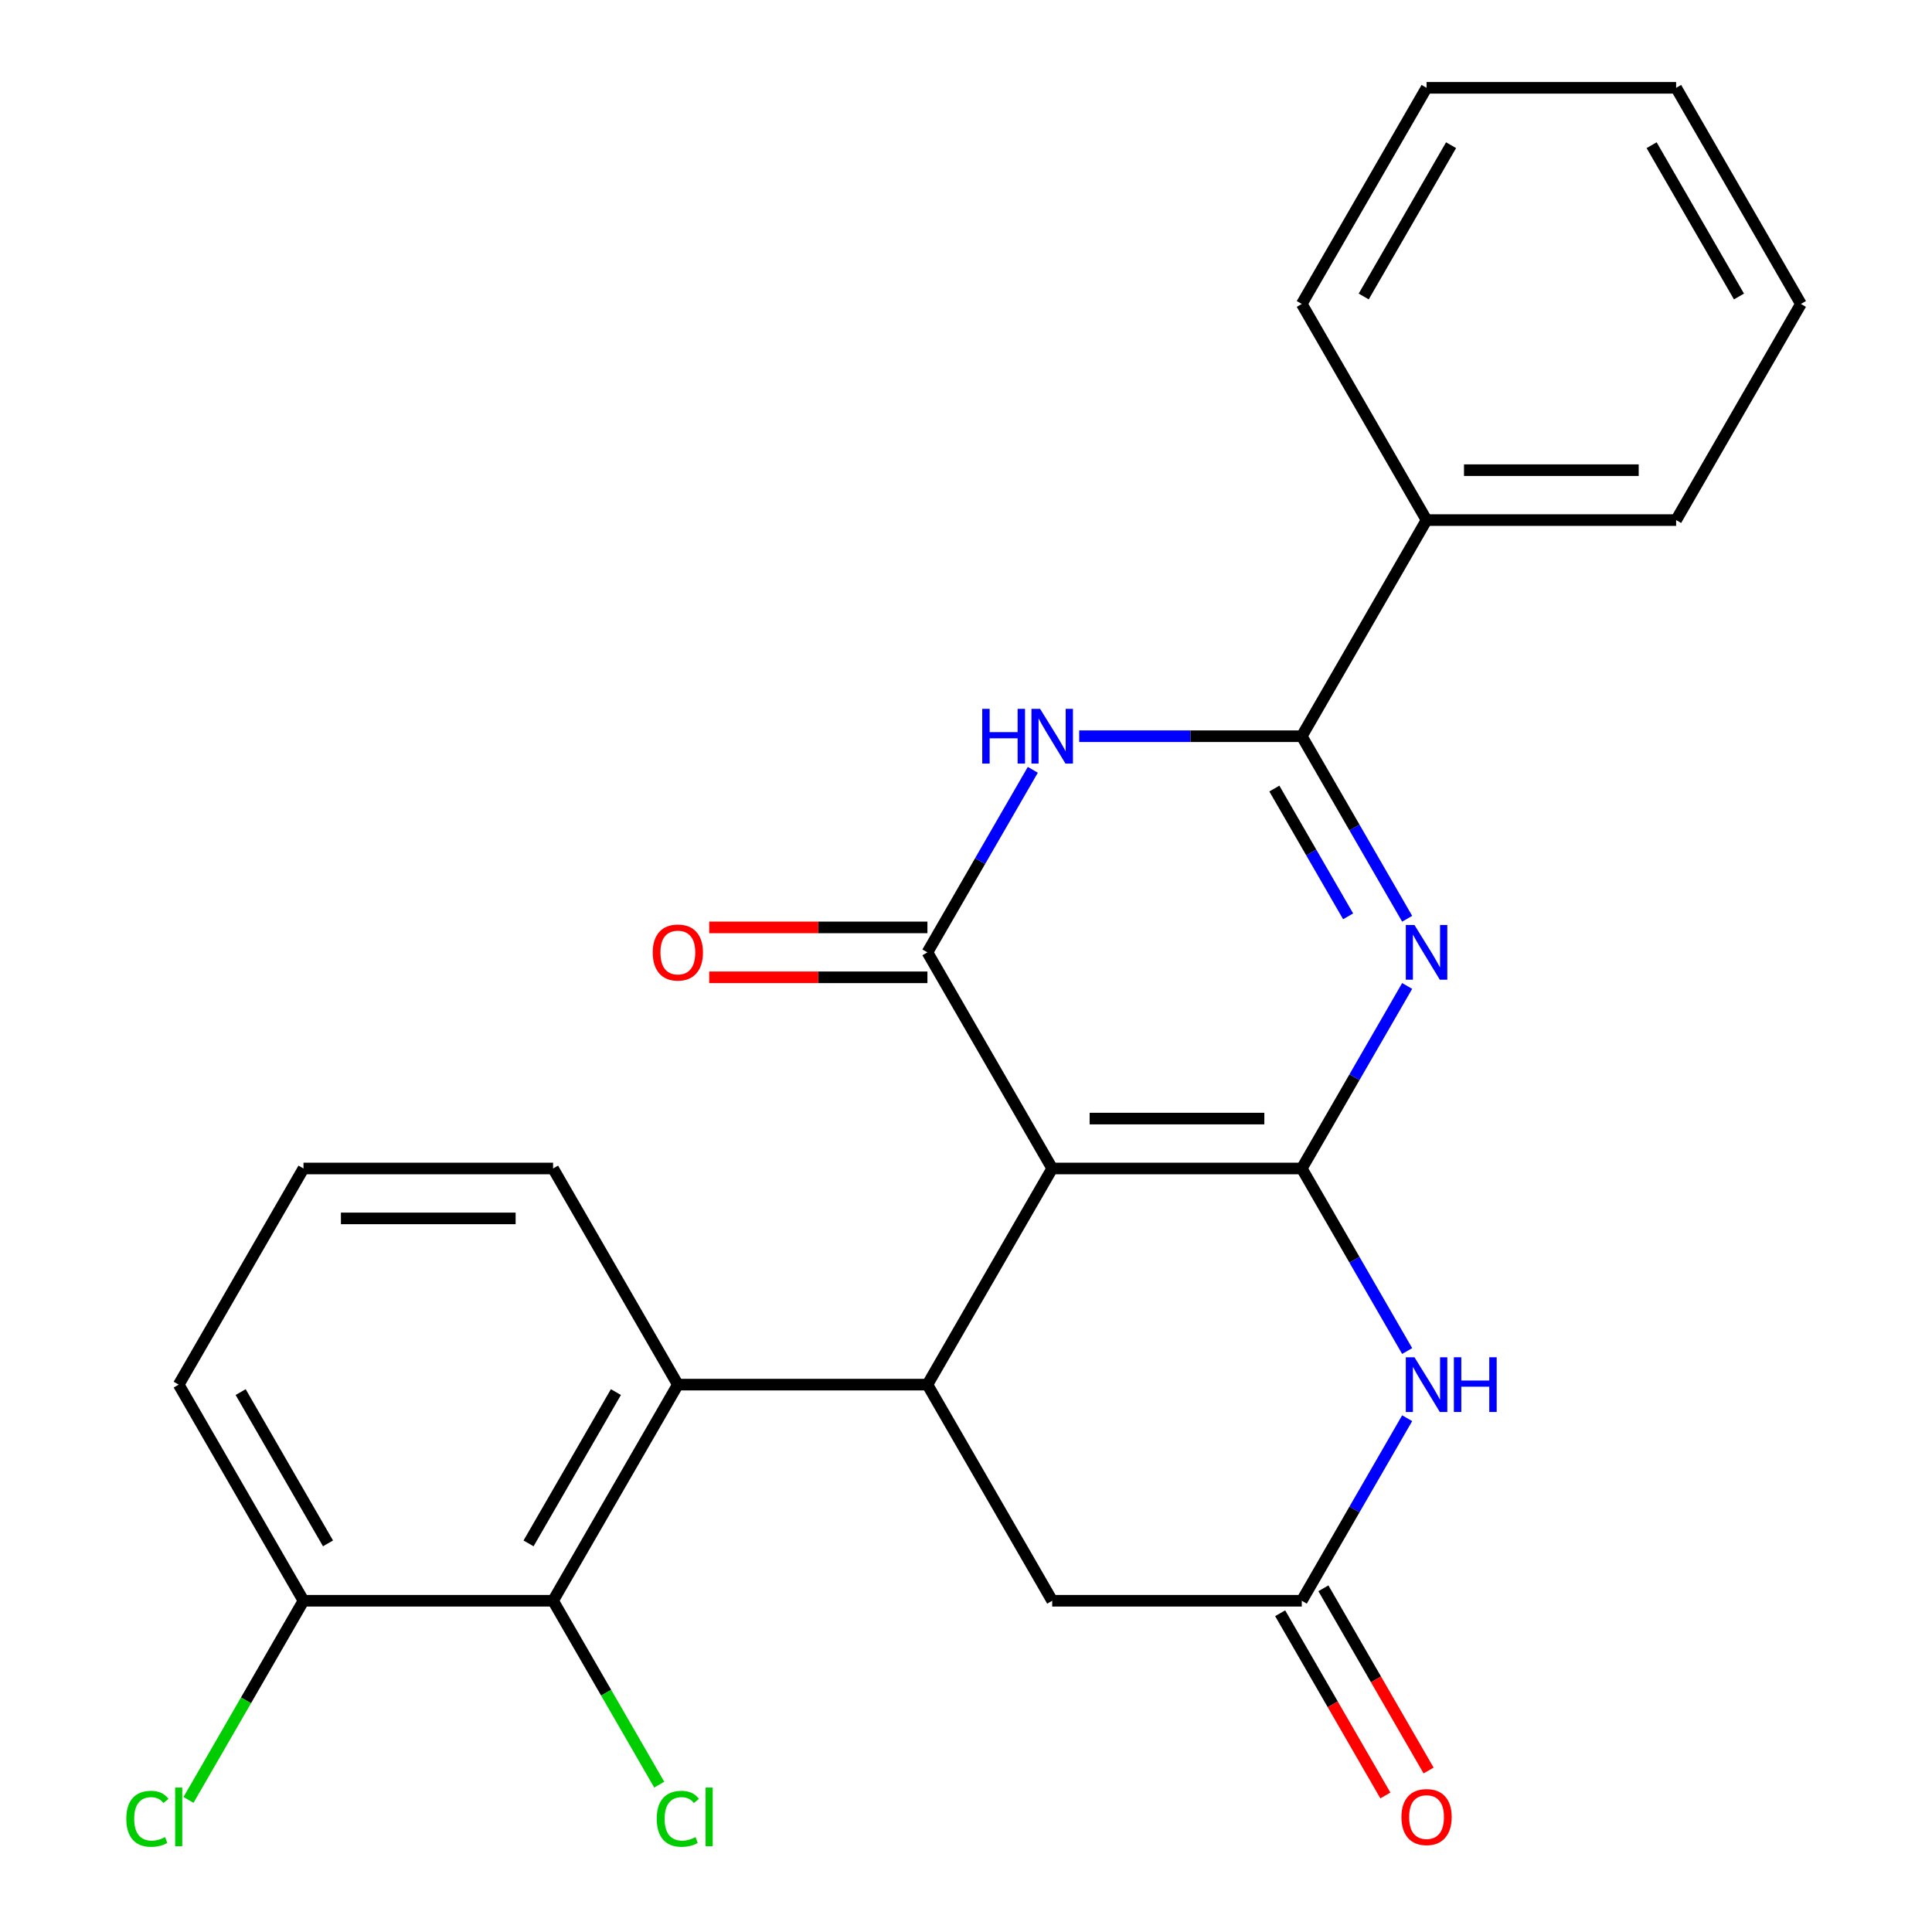 <?xml version='1.0' encoding='iso-8859-1'?>
<svg version='1.1' baseProfile='full'
              xmlns='http://www.w3.org/2000/svg'
                      xmlns:rdkit='http://www.rdkit.org/xml'
                      xmlns:xlink='http://www.w3.org/1999/xlink'
                  xml:space='preserve'
width='1000px' height='1000px' viewBox='0 0 1000 1000'>
<!-- END OF HEADER -->
<rect style='opacity:1.0;fill:#FFFFFF;stroke:none' width='1000' height='1000' x='0' y='0'> </rect>
<path class='bond-0' d='M 673.796,604.809 L 544.619,604.809' style='fill:none;fill-rule:evenodd;stroke:#000000;stroke-width:6px;stroke-linecap:butt;stroke-linejoin:miter;stroke-opacity:1' />
<path class='bond-0' d='M 654.419,578.973 L 563.995,578.973' style='fill:none;fill-rule:evenodd;stroke:#000000;stroke-width:6px;stroke-linecap:butt;stroke-linejoin:miter;stroke-opacity:1' />
<path class='bond-1' d='M 673.796,604.809 L 701.07,557.568' style='fill:none;fill-rule:evenodd;stroke:#000000;stroke-width:6px;stroke-linecap:butt;stroke-linejoin:miter;stroke-opacity:1' />
<path class='bond-1' d='M 701.07,557.568 L 728.345,510.327' style='fill:none;fill-rule:evenodd;stroke:#0000FF;stroke-width:6px;stroke-linecap:butt;stroke-linejoin:miter;stroke-opacity:1' />
<path class='bond-6' d='M 673.796,604.809 L 701.07,652.05' style='fill:none;fill-rule:evenodd;stroke:#000000;stroke-width:6px;stroke-linecap:butt;stroke-linejoin:miter;stroke-opacity:1' />
<path class='bond-6' d='M 701.07,652.05 L 728.345,699.29' style='fill:none;fill-rule:evenodd;stroke:#0000FF;stroke-width:6px;stroke-linecap:butt;stroke-linejoin:miter;stroke-opacity:1' />
<path class='bond-2' d='M 544.619,604.809 L 480.03,492.938' style='fill:none;fill-rule:evenodd;stroke:#000000;stroke-width:6px;stroke-linecap:butt;stroke-linejoin:miter;stroke-opacity:1' />
<path class='bond-5' d='M 544.619,604.809 L 480.03,716.68' style='fill:none;fill-rule:evenodd;stroke:#000000;stroke-width:6px;stroke-linecap:butt;stroke-linejoin:miter;stroke-opacity:1' />
<path class='bond-4' d='M 728.345,475.549 L 701.07,428.308' style='fill:none;fill-rule:evenodd;stroke:#0000FF;stroke-width:6px;stroke-linecap:butt;stroke-linejoin:miter;stroke-opacity:1' />
<path class='bond-4' d='M 701.07,428.308 L 673.796,381.067' style='fill:none;fill-rule:evenodd;stroke:#000000;stroke-width:6px;stroke-linecap:butt;stroke-linejoin:miter;stroke-opacity:1' />
<path class='bond-4' d='M 697.788,474.294 L 678.696,441.226' style='fill:none;fill-rule:evenodd;stroke:#0000FF;stroke-width:6px;stroke-linecap:butt;stroke-linejoin:miter;stroke-opacity:1' />
<path class='bond-4' d='M 678.696,441.226 L 659.604,408.157' style='fill:none;fill-rule:evenodd;stroke:#000000;stroke-width:6px;stroke-linecap:butt;stroke-linejoin:miter;stroke-opacity:1' />
<path class='bond-11' d='M 480.03,480.02 L 423.556,480.02' style='fill:none;fill-rule:evenodd;stroke:#000000;stroke-width:6px;stroke-linecap:butt;stroke-linejoin:miter;stroke-opacity:1' />
<path class='bond-11' d='M 423.556,480.02 L 367.082,480.02' style='fill:none;fill-rule:evenodd;stroke:#FF0000;stroke-width:6px;stroke-linecap:butt;stroke-linejoin:miter;stroke-opacity:1' />
<path class='bond-11' d='M 480.03,505.856 L 423.556,505.856' style='fill:none;fill-rule:evenodd;stroke:#000000;stroke-width:6px;stroke-linecap:butt;stroke-linejoin:miter;stroke-opacity:1' />
<path class='bond-11' d='M 423.556,505.856 L 367.082,505.856' style='fill:none;fill-rule:evenodd;stroke:#FF0000;stroke-width:6px;stroke-linecap:butt;stroke-linejoin:miter;stroke-opacity:1' />
<path class='bond-26' d='M 480.03,492.938 L 507.304,445.697' style='fill:none;fill-rule:evenodd;stroke:#000000;stroke-width:6px;stroke-linecap:butt;stroke-linejoin:miter;stroke-opacity:1' />
<path class='bond-26' d='M 507.304,445.697 L 534.579,398.457' style='fill:none;fill-rule:evenodd;stroke:#0000FF;stroke-width:6px;stroke-linecap:butt;stroke-linejoin:miter;stroke-opacity:1' />
<path class='bond-3' d='M 558.588,381.067 L 616.192,381.067' style='fill:none;fill-rule:evenodd;stroke:#0000FF;stroke-width:6px;stroke-linecap:butt;stroke-linejoin:miter;stroke-opacity:1' />
<path class='bond-3' d='M 616.192,381.067 L 673.796,381.067' style='fill:none;fill-rule:evenodd;stroke:#000000;stroke-width:6px;stroke-linecap:butt;stroke-linejoin:miter;stroke-opacity:1' />
<path class='bond-12' d='M 673.796,381.067 L 738.385,269.196' style='fill:none;fill-rule:evenodd;stroke:#000000;stroke-width:6px;stroke-linecap:butt;stroke-linejoin:miter;stroke-opacity:1' />
<path class='bond-7' d='M 480.03,716.68 L 350.853,716.68' style='fill:none;fill-rule:evenodd;stroke:#000000;stroke-width:6px;stroke-linecap:butt;stroke-linejoin:miter;stroke-opacity:1' />
<path class='bond-25' d='M 480.03,716.68 L 544.619,828.551' style='fill:none;fill-rule:evenodd;stroke:#000000;stroke-width:6px;stroke-linecap:butt;stroke-linejoin:miter;stroke-opacity:1' />
<path class='bond-8' d='M 728.345,734.069 L 701.07,781.31' style='fill:none;fill-rule:evenodd;stroke:#0000FF;stroke-width:6px;stroke-linecap:butt;stroke-linejoin:miter;stroke-opacity:1' />
<path class='bond-8' d='M 701.07,781.31 L 673.796,828.551' style='fill:none;fill-rule:evenodd;stroke:#000000;stroke-width:6px;stroke-linecap:butt;stroke-linejoin:miter;stroke-opacity:1' />
<path class='bond-9' d='M 350.853,716.68 L 286.264,828.551' style='fill:none;fill-rule:evenodd;stroke:#000000;stroke-width:6px;stroke-linecap:butt;stroke-linejoin:miter;stroke-opacity:1' />
<path class='bond-9' d='M 318.79,720.543 L 273.578,798.852' style='fill:none;fill-rule:evenodd;stroke:#000000;stroke-width:6px;stroke-linecap:butt;stroke-linejoin:miter;stroke-opacity:1' />
<path class='bond-17' d='M 350.853,716.68 L 286.264,604.809' style='fill:none;fill-rule:evenodd;stroke:#000000;stroke-width:6px;stroke-linecap:butt;stroke-linejoin:miter;stroke-opacity:1' />
<path class='bond-10' d='M 673.796,828.551 L 544.619,828.551' style='fill:none;fill-rule:evenodd;stroke:#000000;stroke-width:6px;stroke-linecap:butt;stroke-linejoin:miter;stroke-opacity:1' />
<path class='bond-14' d='M 662.609,835.01 L 689.837,882.17' style='fill:none;fill-rule:evenodd;stroke:#000000;stroke-width:6px;stroke-linecap:butt;stroke-linejoin:miter;stroke-opacity:1' />
<path class='bond-14' d='M 689.837,882.17 L 717.065,929.331' style='fill:none;fill-rule:evenodd;stroke:#FF0000;stroke-width:6px;stroke-linecap:butt;stroke-linejoin:miter;stroke-opacity:1' />
<path class='bond-14' d='M 684.983,822.092 L 712.211,869.253' style='fill:none;fill-rule:evenodd;stroke:#000000;stroke-width:6px;stroke-linecap:butt;stroke-linejoin:miter;stroke-opacity:1' />
<path class='bond-14' d='M 712.211,869.253 L 739.44,916.413' style='fill:none;fill-rule:evenodd;stroke:#FF0000;stroke-width:6px;stroke-linecap:butt;stroke-linejoin:miter;stroke-opacity:1' />
<path class='bond-13' d='M 286.264,828.551 L 157.087,828.551' style='fill:none;fill-rule:evenodd;stroke:#000000;stroke-width:6px;stroke-linecap:butt;stroke-linejoin:miter;stroke-opacity:1' />
<path class='bond-15' d='M 286.264,828.551 L 313.74,876.141' style='fill:none;fill-rule:evenodd;stroke:#000000;stroke-width:6px;stroke-linecap:butt;stroke-linejoin:miter;stroke-opacity:1' />
<path class='bond-15' d='M 313.74,876.141 L 341.217,923.732' style='fill:none;fill-rule:evenodd;stroke:#00CC00;stroke-width:6px;stroke-linecap:butt;stroke-linejoin:miter;stroke-opacity:1' />
<path class='bond-20' d='M 738.385,269.196 L 867.562,269.196' style='fill:none;fill-rule:evenodd;stroke:#000000;stroke-width:6px;stroke-linecap:butt;stroke-linejoin:miter;stroke-opacity:1' />
<path class='bond-20' d='M 757.761,243.361 L 848.185,243.361' style='fill:none;fill-rule:evenodd;stroke:#000000;stroke-width:6px;stroke-linecap:butt;stroke-linejoin:miter;stroke-opacity:1' />
<path class='bond-21' d='M 738.385,269.196 L 673.796,157.325' style='fill:none;fill-rule:evenodd;stroke:#000000;stroke-width:6px;stroke-linecap:butt;stroke-linejoin:miter;stroke-opacity:1' />
<path class='bond-16' d='M 157.087,828.551 L 127.327,880.096' style='fill:none;fill-rule:evenodd;stroke:#000000;stroke-width:6px;stroke-linecap:butt;stroke-linejoin:miter;stroke-opacity:1' />
<path class='bond-16' d='M 127.327,880.096 L 97.567,931.641' style='fill:none;fill-rule:evenodd;stroke:#00CC00;stroke-width:6px;stroke-linecap:butt;stroke-linejoin:miter;stroke-opacity:1' />
<path class='bond-28' d='M 157.087,828.551 L 92.498,716.68' style='fill:none;fill-rule:evenodd;stroke:#000000;stroke-width:6px;stroke-linecap:butt;stroke-linejoin:miter;stroke-opacity:1' />
<path class='bond-28' d='M 169.772,798.852 L 124.56,720.543' style='fill:none;fill-rule:evenodd;stroke:#000000;stroke-width:6px;stroke-linecap:butt;stroke-linejoin:miter;stroke-opacity:1' />
<path class='bond-18' d='M 286.264,604.809 L 157.087,604.809' style='fill:none;fill-rule:evenodd;stroke:#000000;stroke-width:6px;stroke-linecap:butt;stroke-linejoin:miter;stroke-opacity:1' />
<path class='bond-18' d='M 266.887,630.644 L 176.463,630.644' style='fill:none;fill-rule:evenodd;stroke:#000000;stroke-width:6px;stroke-linecap:butt;stroke-linejoin:miter;stroke-opacity:1' />
<path class='bond-19' d='M 157.087,604.809 L 92.498,716.68' style='fill:none;fill-rule:evenodd;stroke:#000000;stroke-width:6px;stroke-linecap:butt;stroke-linejoin:miter;stroke-opacity:1' />
<path class='bond-23' d='M 867.562,269.196 L 932.151,157.325' style='fill:none;fill-rule:evenodd;stroke:#000000;stroke-width:6px;stroke-linecap:butt;stroke-linejoin:miter;stroke-opacity:1' />
<path class='bond-22' d='M 673.796,157.325 L 738.385,45.455' style='fill:none;fill-rule:evenodd;stroke:#000000;stroke-width:6px;stroke-linecap:butt;stroke-linejoin:miter;stroke-opacity:1' />
<path class='bond-22' d='M 705.859,153.463 L 751.071,75.153' style='fill:none;fill-rule:evenodd;stroke:#000000;stroke-width:6px;stroke-linecap:butt;stroke-linejoin:miter;stroke-opacity:1' />
<path class='bond-24' d='M 738.385,45.455 L 867.562,45.455' style='fill:none;fill-rule:evenodd;stroke:#000000;stroke-width:6px;stroke-linecap:butt;stroke-linejoin:miter;stroke-opacity:1' />
<path class='bond-27' d='M 932.151,157.325 L 867.562,45.455' style='fill:none;fill-rule:evenodd;stroke:#000000;stroke-width:6px;stroke-linecap:butt;stroke-linejoin:miter;stroke-opacity:1' />
<path class='bond-27' d='M 900.088,153.463 L 854.876,75.153' style='fill:none;fill-rule:evenodd;stroke:#000000;stroke-width:6px;stroke-linecap:butt;stroke-linejoin:miter;stroke-opacity:1' />
<path  class='atom-2' d='M 732.125 478.778
L 741.405 493.778
Q 742.325 495.258, 743.805 497.938
Q 745.285 500.618, 745.365 500.778
L 745.365 478.778
L 749.125 478.778
L 749.125 507.098
L 745.245 507.098
L 735.285 490.698
Q 734.125 488.778, 732.885 486.578
Q 731.685 484.378, 731.325 483.698
L 731.325 507.098
L 727.645 507.098
L 727.645 478.778
L 732.125 478.778
' fill='#0000FF'/>
<path  class='atom-4' d='M 508.399 366.907
L 512.239 366.907
L 512.239 378.947
L 526.719 378.947
L 526.719 366.907
L 530.559 366.907
L 530.559 395.227
L 526.719 395.227
L 526.719 382.147
L 512.239 382.147
L 512.239 395.227
L 508.399 395.227
L 508.399 366.907
' fill='#0000FF'/>
<path  class='atom-4' d='M 538.359 366.907
L 547.639 381.907
Q 548.559 383.387, 550.039 386.067
Q 551.519 388.747, 551.599 388.907
L 551.599 366.907
L 555.359 366.907
L 555.359 395.227
L 551.479 395.227
L 541.519 378.827
Q 540.359 376.907, 539.119 374.707
Q 537.919 372.507, 537.559 371.827
L 537.559 395.227
L 533.879 395.227
L 533.879 366.907
L 538.359 366.907
' fill='#0000FF'/>
<path  class='atom-7' d='M 732.125 702.52
L 741.405 717.52
Q 742.325 719, 743.805 721.68
Q 745.285 724.36, 745.365 724.52
L 745.365 702.52
L 749.125 702.52
L 749.125 730.84
L 745.245 730.84
L 735.285 714.44
Q 734.125 712.52, 732.885 710.32
Q 731.685 708.12, 731.325 707.44
L 731.325 730.84
L 727.645 730.84
L 727.645 702.52
L 732.125 702.52
' fill='#0000FF'/>
<path  class='atom-7' d='M 752.525 702.52
L 756.365 702.52
L 756.365 714.56
L 770.845 714.56
L 770.845 702.52
L 774.685 702.52
L 774.685 730.84
L 770.845 730.84
L 770.845 717.76
L 756.365 717.76
L 756.365 730.84
L 752.525 730.84
L 752.525 702.52
' fill='#0000FF'/>
<path  class='atom-12' d='M 337.853 493.018
Q 337.853 486.218, 341.213 482.418
Q 344.573 478.618, 350.853 478.618
Q 357.133 478.618, 360.493 482.418
Q 363.853 486.218, 363.853 493.018
Q 363.853 499.898, 360.453 503.818
Q 357.053 507.698, 350.853 507.698
Q 344.613 507.698, 341.213 503.818
Q 337.853 499.938, 337.853 493.018
M 350.853 504.498
Q 355.173 504.498, 357.493 501.618
Q 359.853 498.698, 359.853 493.018
Q 359.853 487.458, 357.493 484.658
Q 355.173 481.818, 350.853 481.818
Q 346.533 481.818, 344.173 484.618
Q 341.853 487.418, 341.853 493.018
Q 341.853 498.738, 344.173 501.618
Q 346.533 504.498, 350.853 504.498
' fill='#FF0000'/>
<path  class='atom-15' d='M 725.385 940.502
Q 725.385 933.702, 728.745 929.902
Q 732.105 926.102, 738.385 926.102
Q 744.665 926.102, 748.025 929.902
Q 751.385 933.702, 751.385 940.502
Q 751.385 947.382, 747.985 951.302
Q 744.585 955.182, 738.385 955.182
Q 732.145 955.182, 728.745 951.302
Q 725.385 947.422, 725.385 940.502
M 738.385 951.982
Q 742.705 951.982, 745.025 949.102
Q 747.385 946.182, 747.385 940.502
Q 747.385 934.942, 745.025 932.142
Q 742.705 929.302, 738.385 929.302
Q 734.065 929.302, 731.705 932.102
Q 729.385 934.902, 729.385 940.502
Q 729.385 946.222, 731.705 949.102
Q 734.065 951.982, 738.385 951.982
' fill='#FF0000'/>
<path  class='atom-16' d='M 339.933 941.402
Q 339.933 934.362, 343.213 930.682
Q 346.533 926.962, 352.813 926.962
Q 358.653 926.962, 361.773 931.082
L 359.133 933.242
Q 356.853 930.242, 352.813 930.242
Q 348.533 930.242, 346.253 933.122
Q 344.013 935.962, 344.013 941.402
Q 344.013 947.002, 346.333 949.882
Q 348.693 952.762, 353.253 952.762
Q 356.373 952.762, 360.013 950.882
L 361.133 953.882
Q 359.653 954.842, 357.413 955.402
Q 355.173 955.962, 352.693 955.962
Q 346.533 955.962, 343.213 952.202
Q 339.933 948.442, 339.933 941.402
' fill='#00CC00'/>
<path  class='atom-16' d='M 365.213 925.242
L 368.893 925.242
L 368.893 955.602
L 365.213 955.602
L 365.213 925.242
' fill='#00CC00'/>
<path  class='atom-17' d='M 65.378 941.402
Q 65.378 934.362, 68.658 930.682
Q 71.978 926.962, 78.258 926.962
Q 84.098 926.962, 87.218 931.082
L 84.578 933.242
Q 82.298 930.242, 78.258 930.242
Q 73.978 930.242, 71.698 933.122
Q 69.458 935.962, 69.458 941.402
Q 69.458 947.002, 71.778 949.882
Q 74.138 952.762, 78.698 952.762
Q 81.818 952.762, 85.458 950.882
L 86.578 953.882
Q 85.098 954.842, 82.858 955.402
Q 80.618 955.962, 78.138 955.962
Q 71.978 955.962, 68.658 952.202
Q 65.378 948.442, 65.378 941.402
' fill='#00CC00'/>
<path  class='atom-17' d='M 90.658 925.242
L 94.338 925.242
L 94.338 955.602
L 90.658 955.602
L 90.658 925.242
' fill='#00CC00'/>
</svg>
